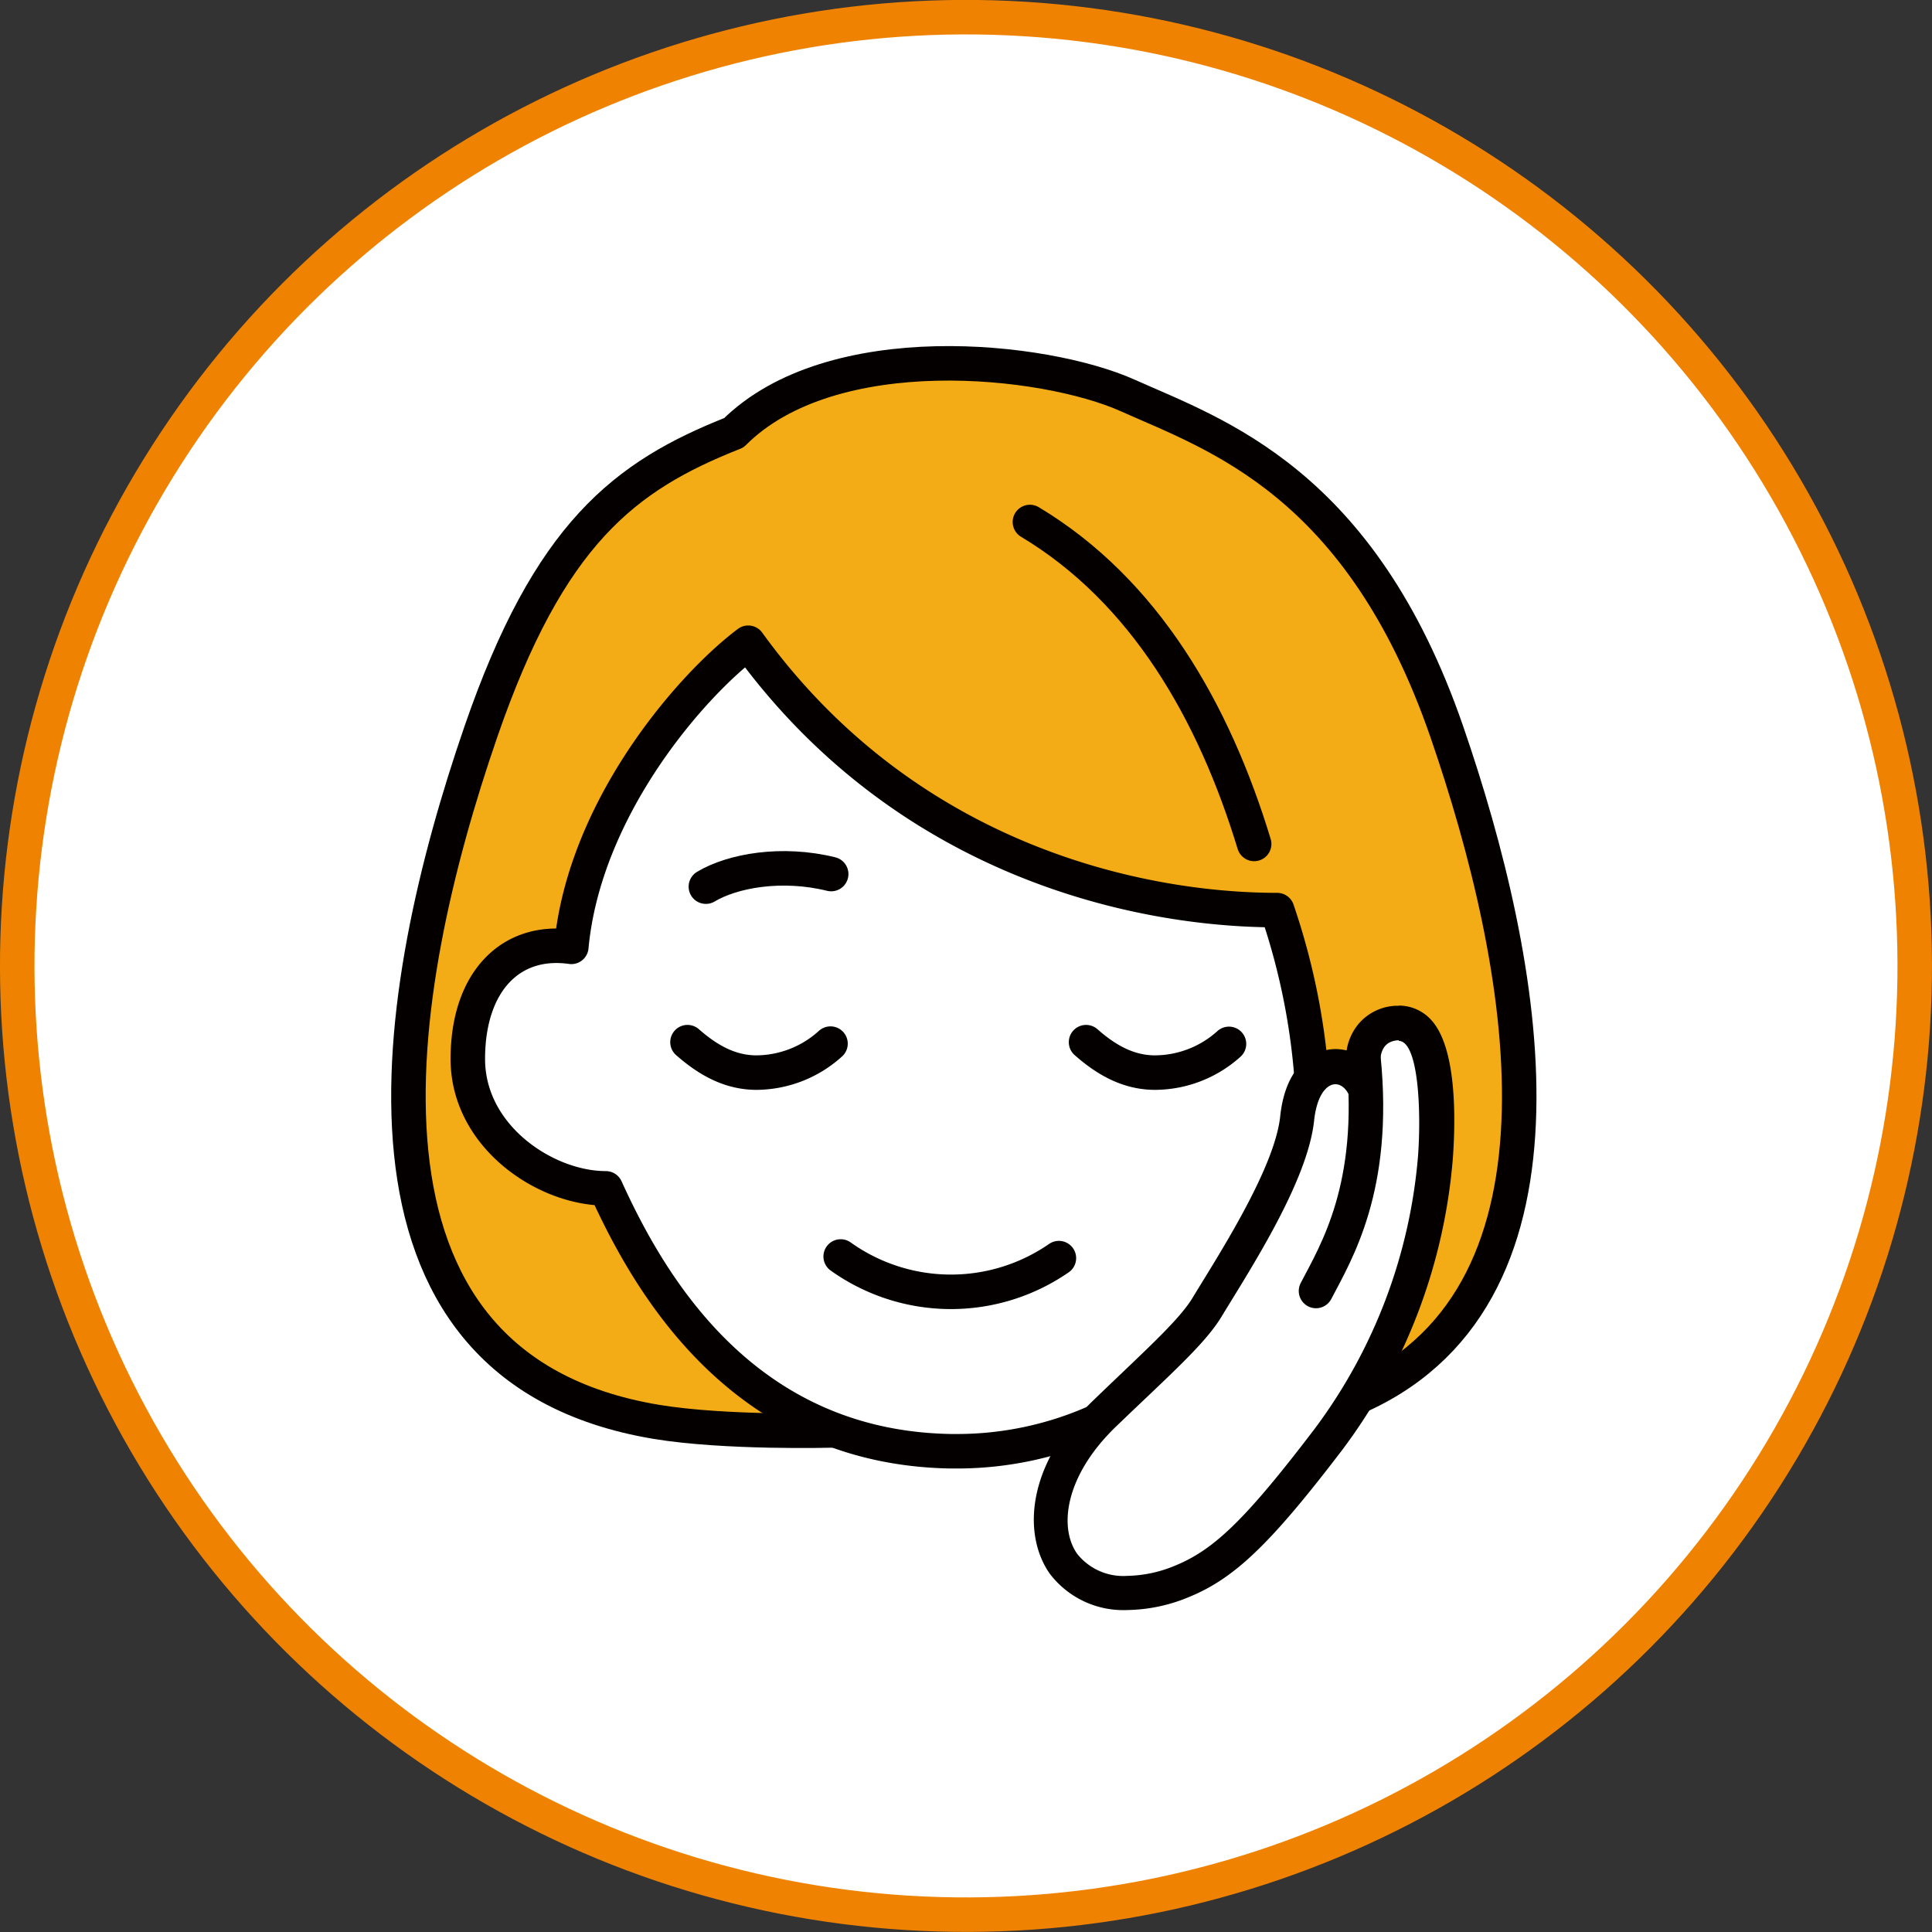 <svg xmlns="http://www.w3.org/2000/svg" viewBox="0 0 224 224"><rect x="0" y="0" width="224" height="224" fill="#333333" stroke="none"/><defs><style>.cls-1{fill:#fff;stroke:#ef8200;stroke-miterlimit:10;}.cls-1,.cls-3{stroke-linecap:round;stroke-width:4px;}.cls-2{fill:#f4ac16;}.cls-3{fill:none;stroke:#040000;stroke-linejoin:round;}.cls-4{fill:#040000;}</style></defs><title>アセット 43</title><g id="レイヤー_2" data-name="レイヤー 2"><g id="レイヤー_2-2" data-name="レイヤー 2"><circle class="cls-1" cx="112" cy="112" r="110" transform="translate(-6.74 216.82) rotate(-86.44)"/><path class="cls-2" d="M158.36,160.91c26.27-12.12,19.13-50.09,9.89-76.89-10-29-26.8-34.43-37-39-9.67-4.34-34.34-7-45.67,4.33h0C72.91,54.35,64.17,61,56.25,84c-10.31,29.89-18,73.61,20.33,80,8,1.33,20.33,1,20.33,1-8.5-3.5-25.16-17.84-27.83-27.5-4.67,2-14.25-7.67-14.79-16.17s8.43-11.64,11.94-11.57C64.08,92.85,86.08,75.52,86.41,74.52c0,0,26,32.66,61.34,31,1.66,5.33,4.83,18.33,4.83,18.33h4.5l1.29-3.67,3.38-2,2.79,2a31.42,31.42,0,0,1,1.54,19.34A152.15,152.15,0,0,1,158.36,160.91Z"/><path class="cls-3" d="M97.47,145.68a22,22,0,0,0,25.3.19"/><path class="cls-3" d="M79.71,120.83c2.21,1.94,4.79,3.53,8,3.53A12.88,12.88,0,0,0,96.29,121"/><path class="cls-3" d="M125.92,120.83c2.2,1.94,4.78,3.53,8,3.53a12.88,12.88,0,0,0,8.57-3.33"/><path class="cls-3" d="M157.86,161.75c26.27-12.12,19.13-50.09,9.89-76.9-10-29-26.8-34.43-37-39-9.67-4.33-34.34-7-45.67,4.33h0c-12.67,5-21.41,11.69-29.33,34.67-10.31,29.89-18,73.61,20.33,80,8,1.33,20.33,1,20.33,1"/><path class="cls-3" d="M127.05,164.85a39.63,39.63,0,0,1-15.81,3.41v0h-1v0c-24.28-.4-35.06-19.63-40-30.48-7,0-16-6-16-15s5-14,12-13c1.5-16.07,13.84-30.26,20.51-35.26,18.33,25.33,45.33,31,61.33,31a78.18,78.18,0,0,1,4,19.49"/><path class="cls-3" d="M119.41,60.52c13.34,8,21.34,22,26,37.33"/><path class="cls-3" d="M81.84,102.8c3.11-1.86,8.82-2.87,14.53-1.46"/><path class="cls-4" d="M162.15,120.68c2.32,0,2.64,8.13,2.26,13.34a61.24,61.24,0,0,1-12,31.66c-8,10.5-11.66,14-16.16,15.84a15,15,0,0,1-5.57,1.19,6.82,6.82,0,0,1-5.77-2.53c-2.16-3-1.5-9,4.45-14.75,6.23-6,10.3-9.54,12.25-12.75,3.5-5.75,10-15.75,10.75-22.75.31-2.92,1.43-4.22,2.47-4.22.84,0,1.62.83,1.92,2.31a1.09,1.09,0,0,1,1.24-1c.31,0,.64,0,1,0a1.4,1.4,0,0,0,1.13-.41c-.16-3-.66-5.83,2-6h.07m0-4h-.32a6,6,0,0,0-4.27,2,6.31,6.31,0,0,0-1.47,3.18,5.51,5.51,0,0,0-1.26-.16c-2.72,0-5.84,2.05-6.44,7.8-.58,5.45-5.94,14.17-9.14,19.37-.37.61-.73,1.18-1.05,1.72-1.28,2.09-4.1,4.79-8,8.51-1.11,1.06-2.31,2.2-3.6,3.45-7.82,7.56-8,15.65-4.91,20a10.71,10.71,0,0,0,9,4.19,19.15,19.15,0,0,0,7.08-1.49c5.33-2.17,9.5-6.17,17.84-17.11a65,65,0,0,0,12.8-33.81c.33-4.59.44-12.78-2.51-16a5.06,5.06,0,0,0-3.74-1.67Z"/><path class="cls-3" d="M158.08,122.68c1.5,15-3.16,22.5-5.5,27"/></g></g></svg>